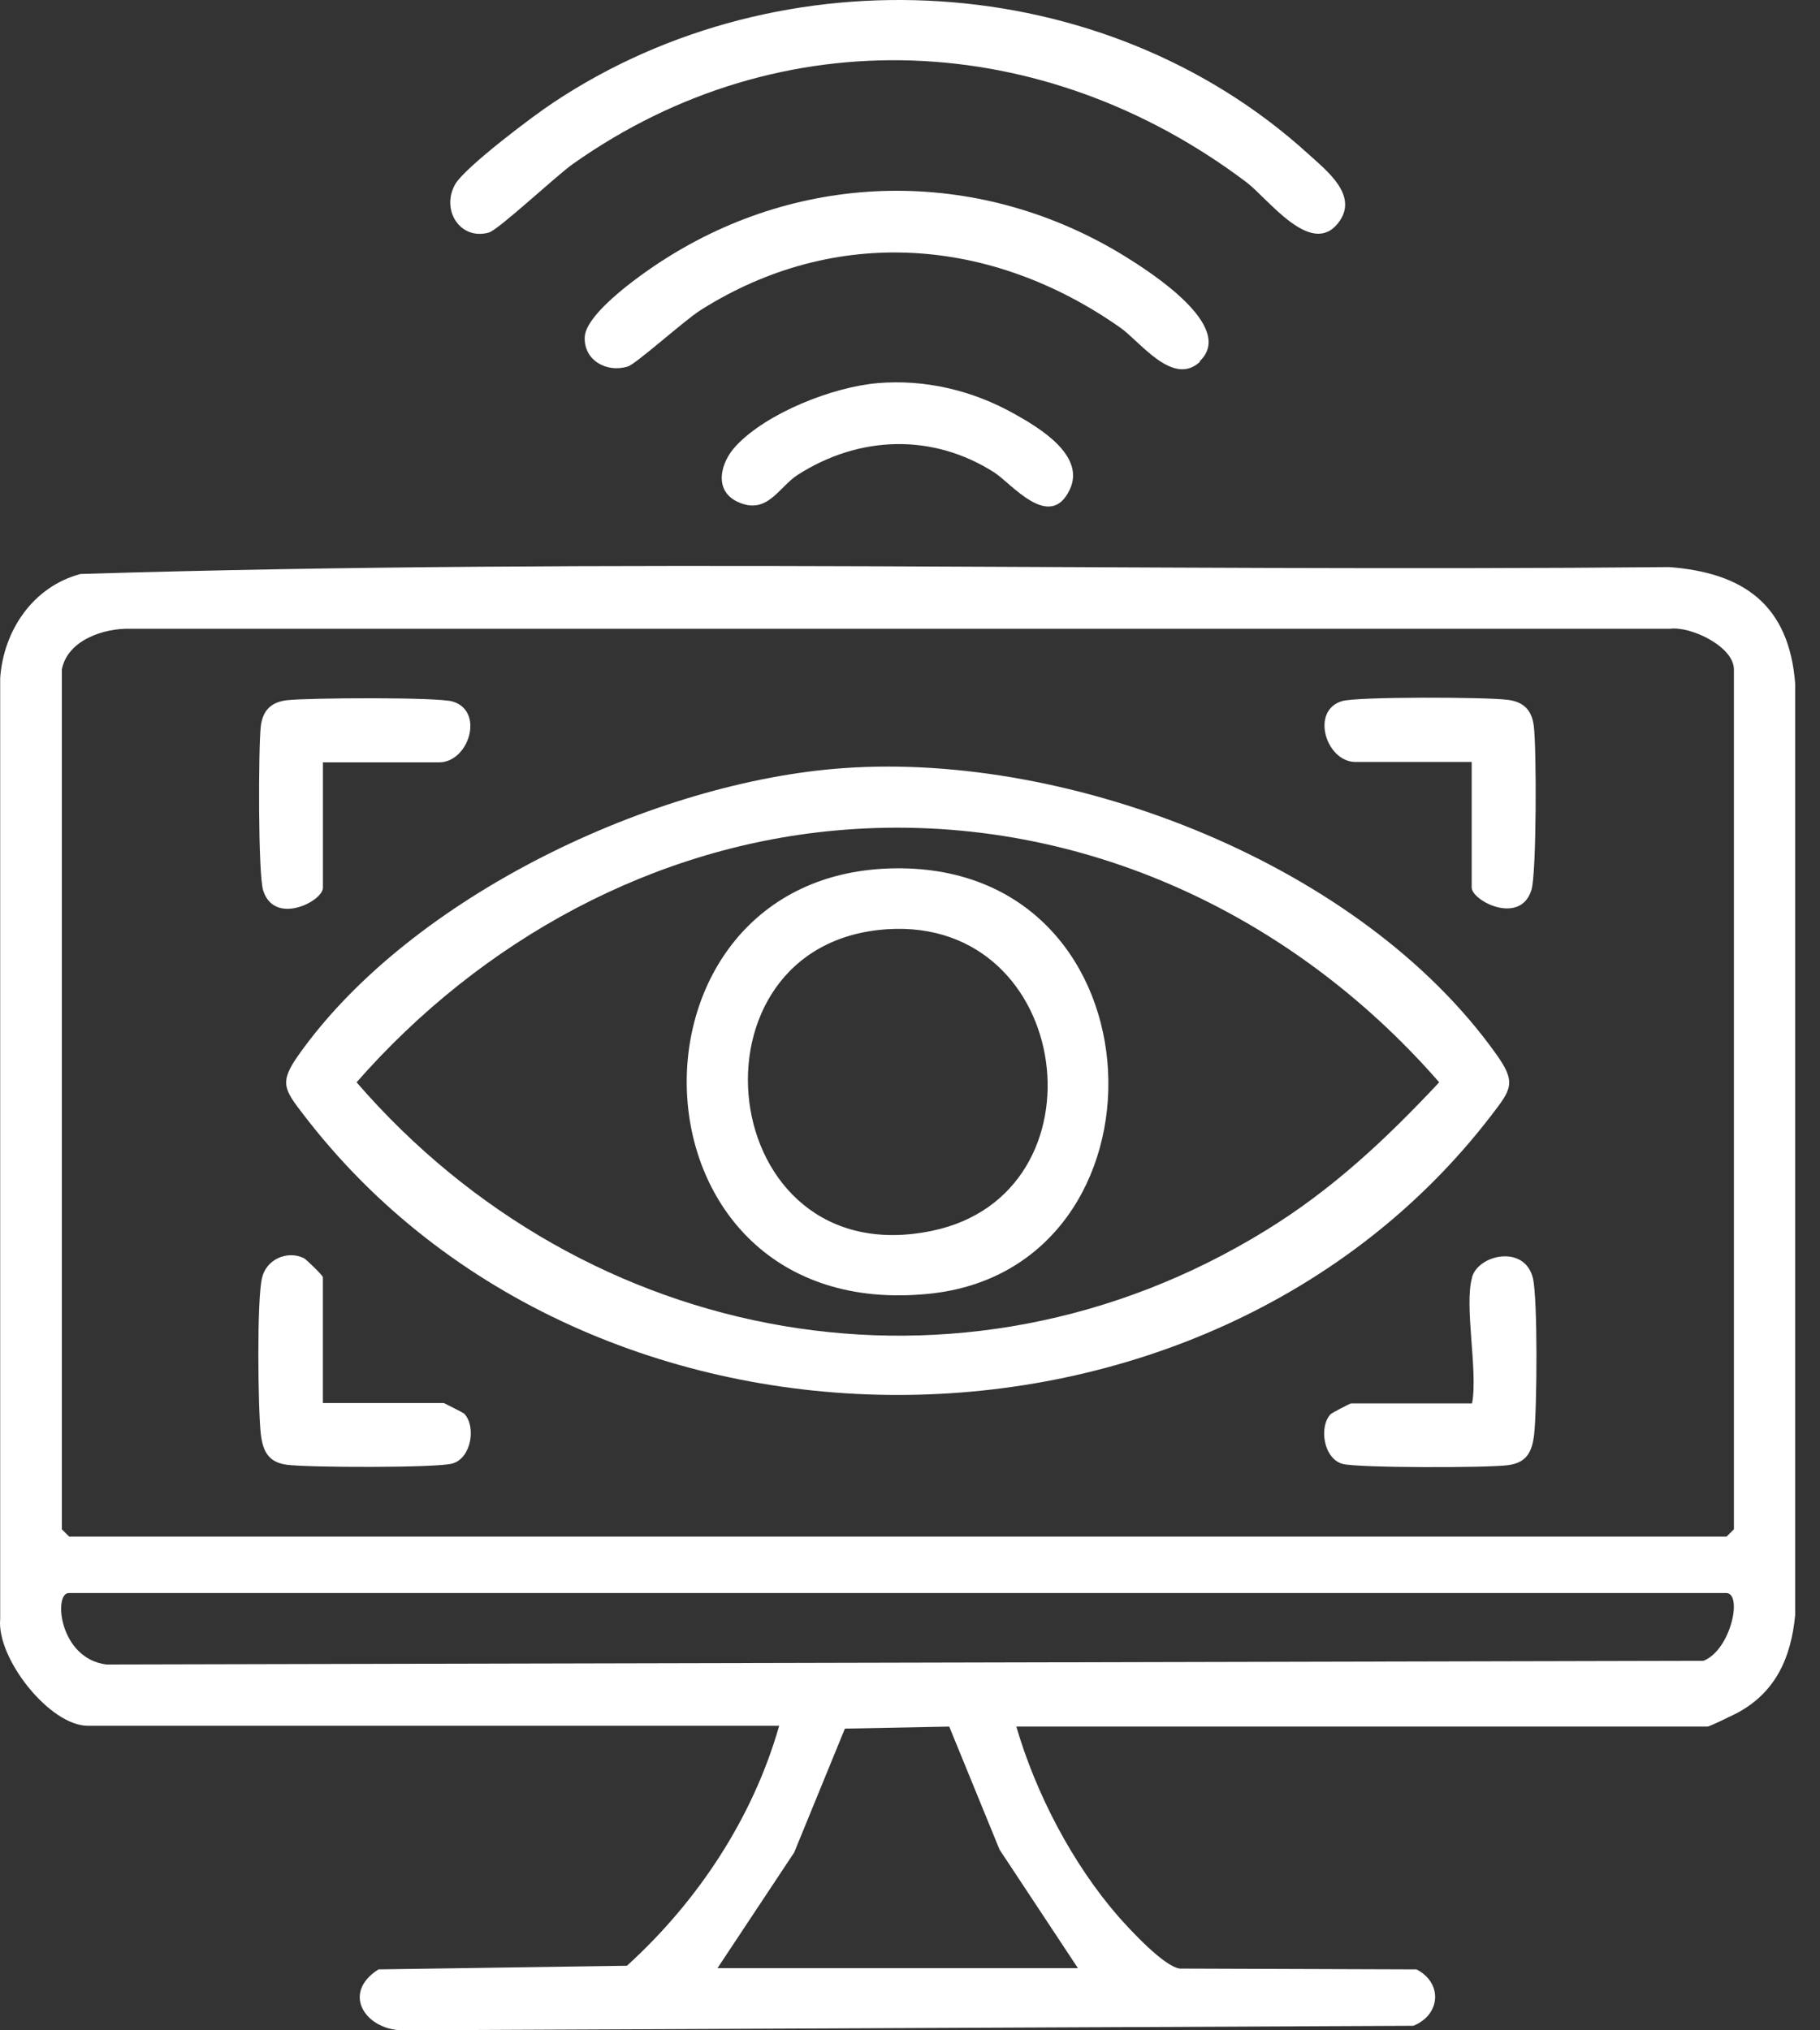 <svg width="52" height="58" viewBox="0 0 52 58" fill="none" xmlns="http://www.w3.org/2000/svg">
<rect x="0" y="0" width="52" height="58" fill="#333333" stroke="none"/>
<path d="M29.035 49.312C29.591 51.225 30.635 53.232 31.946 54.74C32.294 55.134 33.257 56.178 33.709 56.236L40.47 56.259C41.224 56.642 41.166 57.558 40.378 57.871L11.591 57.999C10.478 58.045 9.713 56.955 10.814 56.259L17.912 56.155C19.93 54.322 21.508 51.944 22.262 49.3H2.51C1.42 49.3 -0.099 47.375 0.005 46.25V19.378C0.098 18.009 0.945 16.756 2.301 16.397C17.402 15.933 32.572 16.339 47.696 16.2C49.83 16.362 51.117 17.29 51.291 19.528V46.134C51.175 47.352 50.735 48.349 49.621 48.941C49.482 49.01 48.844 49.323 48.786 49.323H29.046L29.035 49.312ZM1.768 19.122V43.687L1.977 43.896H49.331L49.54 43.687V19.122C49.54 18.473 48.311 17.881 47.708 17.962H3.728C2.963 17.939 1.93 18.287 1.768 19.122ZM1.965 45.508C1.524 45.508 1.687 47.386 3.044 47.549L48.67 47.444C49.459 47.131 49.795 45.508 49.32 45.508H1.965ZM20.487 56.224H30.798L28.559 52.838L27.121 49.323L24.14 49.381L22.691 52.919L20.499 56.224H20.487Z" fill="white"/>
<path d="M38.22 6.388C37.443 7.339 36.237 5.68 35.611 5.205C29.847 0.855 22.343 0.461 16.37 4.683C15.894 5.019 14.247 6.562 13.969 6.643C13.146 6.875 12.589 5.993 13.006 5.263C13.285 4.776 15.256 3.291 15.825 2.92C22.354 -1.418 31.528 -0.919 37.374 4.393C37.907 4.88 38.858 5.599 38.22 6.388Z" fill="white"/>
<path d="M34.289 10.331C33.512 11.062 32.572 9.751 32.004 9.357C28.339 6.782 23.874 6.411 20 8.87C19.548 9.16 18.156 10.412 17.936 10.47C17.332 10.656 16.683 10.296 16.706 9.635C16.729 8.916 18.504 7.698 19.13 7.316C23.155 4.822 28.095 4.834 32.132 7.316C32.862 7.768 35.321 9.334 34.277 10.319L34.289 10.331Z" fill="white"/>
<path d="M25.069 10.945C26.437 10.829 27.794 11.154 28.989 11.827C29.719 12.233 31.018 13.021 30.566 13.984C29.998 15.19 28.896 13.81 28.409 13.497C26.646 12.372 24.558 12.442 22.807 13.555C22.25 13.903 21.926 14.738 21.067 14.332C20.383 14.007 20.58 13.207 21.033 12.732C21.914 11.792 23.805 11.05 25.08 10.945H25.069Z" fill="white"/>
<path d="M24.129 21.941C30.635 21.488 38.893 24.701 42.743 30.106C43.335 30.929 43.184 31.115 42.604 31.869C34.428 42.515 16.857 42.504 8.692 31.869C8.112 31.115 7.961 30.929 8.553 30.106C11.754 25.606 18.701 22.312 24.129 21.941ZM24.129 23.703C18.689 24.121 13.737 26.87 10.188 30.918C16.741 38.491 27.48 40.486 36.144 35.162C38.058 33.991 39.6 32.541 41.12 30.918C36.863 26.035 30.693 23.193 24.129 23.703Z" fill="white"/>
<path d="M9.225 40.08H12.682C12.682 40.08 13.238 40.358 13.261 40.382C13.61 40.741 13.47 41.657 12.925 41.808C12.496 41.936 8.773 41.924 8.193 41.843C7.671 41.773 7.509 41.46 7.451 40.961C7.37 40.231 7.335 37.134 7.486 36.508C7.602 35.986 8.193 35.708 8.68 35.94C8.75 35.974 9.225 36.438 9.225 36.485V40.08Z" fill="white"/>
<path d="M42.059 36.484C42.244 35.835 43.567 35.545 43.799 36.519C43.938 37.145 43.915 40.242 43.833 40.973C43.775 41.483 43.613 41.785 43.091 41.854C42.523 41.935 38.788 41.935 38.359 41.819C37.814 41.669 37.675 40.752 38.023 40.393C38.046 40.37 38.568 40.091 38.603 40.091H42.059C42.233 39.163 41.827 37.308 42.059 36.496V36.484Z" fill="white"/>
<path d="M9.226 21.766V25.362C9.226 25.744 7.845 26.452 7.521 25.443C7.37 24.991 7.382 21.349 7.451 20.746C7.509 20.293 7.741 20.061 8.193 20.003C8.773 19.934 12.485 19.911 12.925 20.038C13.853 20.305 13.401 21.778 12.543 21.778H9.214L9.226 21.766Z" fill="white"/>
<path d="M42.059 21.767H38.731C37.884 21.767 37.432 20.294 38.348 20.027C38.777 19.899 42.489 19.911 43.08 19.992C43.532 20.05 43.764 20.282 43.822 20.735C43.904 21.338 43.904 24.979 43.753 25.432C43.428 26.441 42.048 25.733 42.048 25.351V21.755L42.059 21.767Z" fill="white"/>
<path d="M25.602 24.805C33.372 24.735 33.674 36.252 26.53 36.96C17.634 37.853 17.332 24.875 25.602 24.805ZM25.347 26.545C19.374 26.939 20.394 36.449 26.622 35.162C31.691 34.118 30.682 26.197 25.347 26.545Z" fill="white"/>
</svg>
